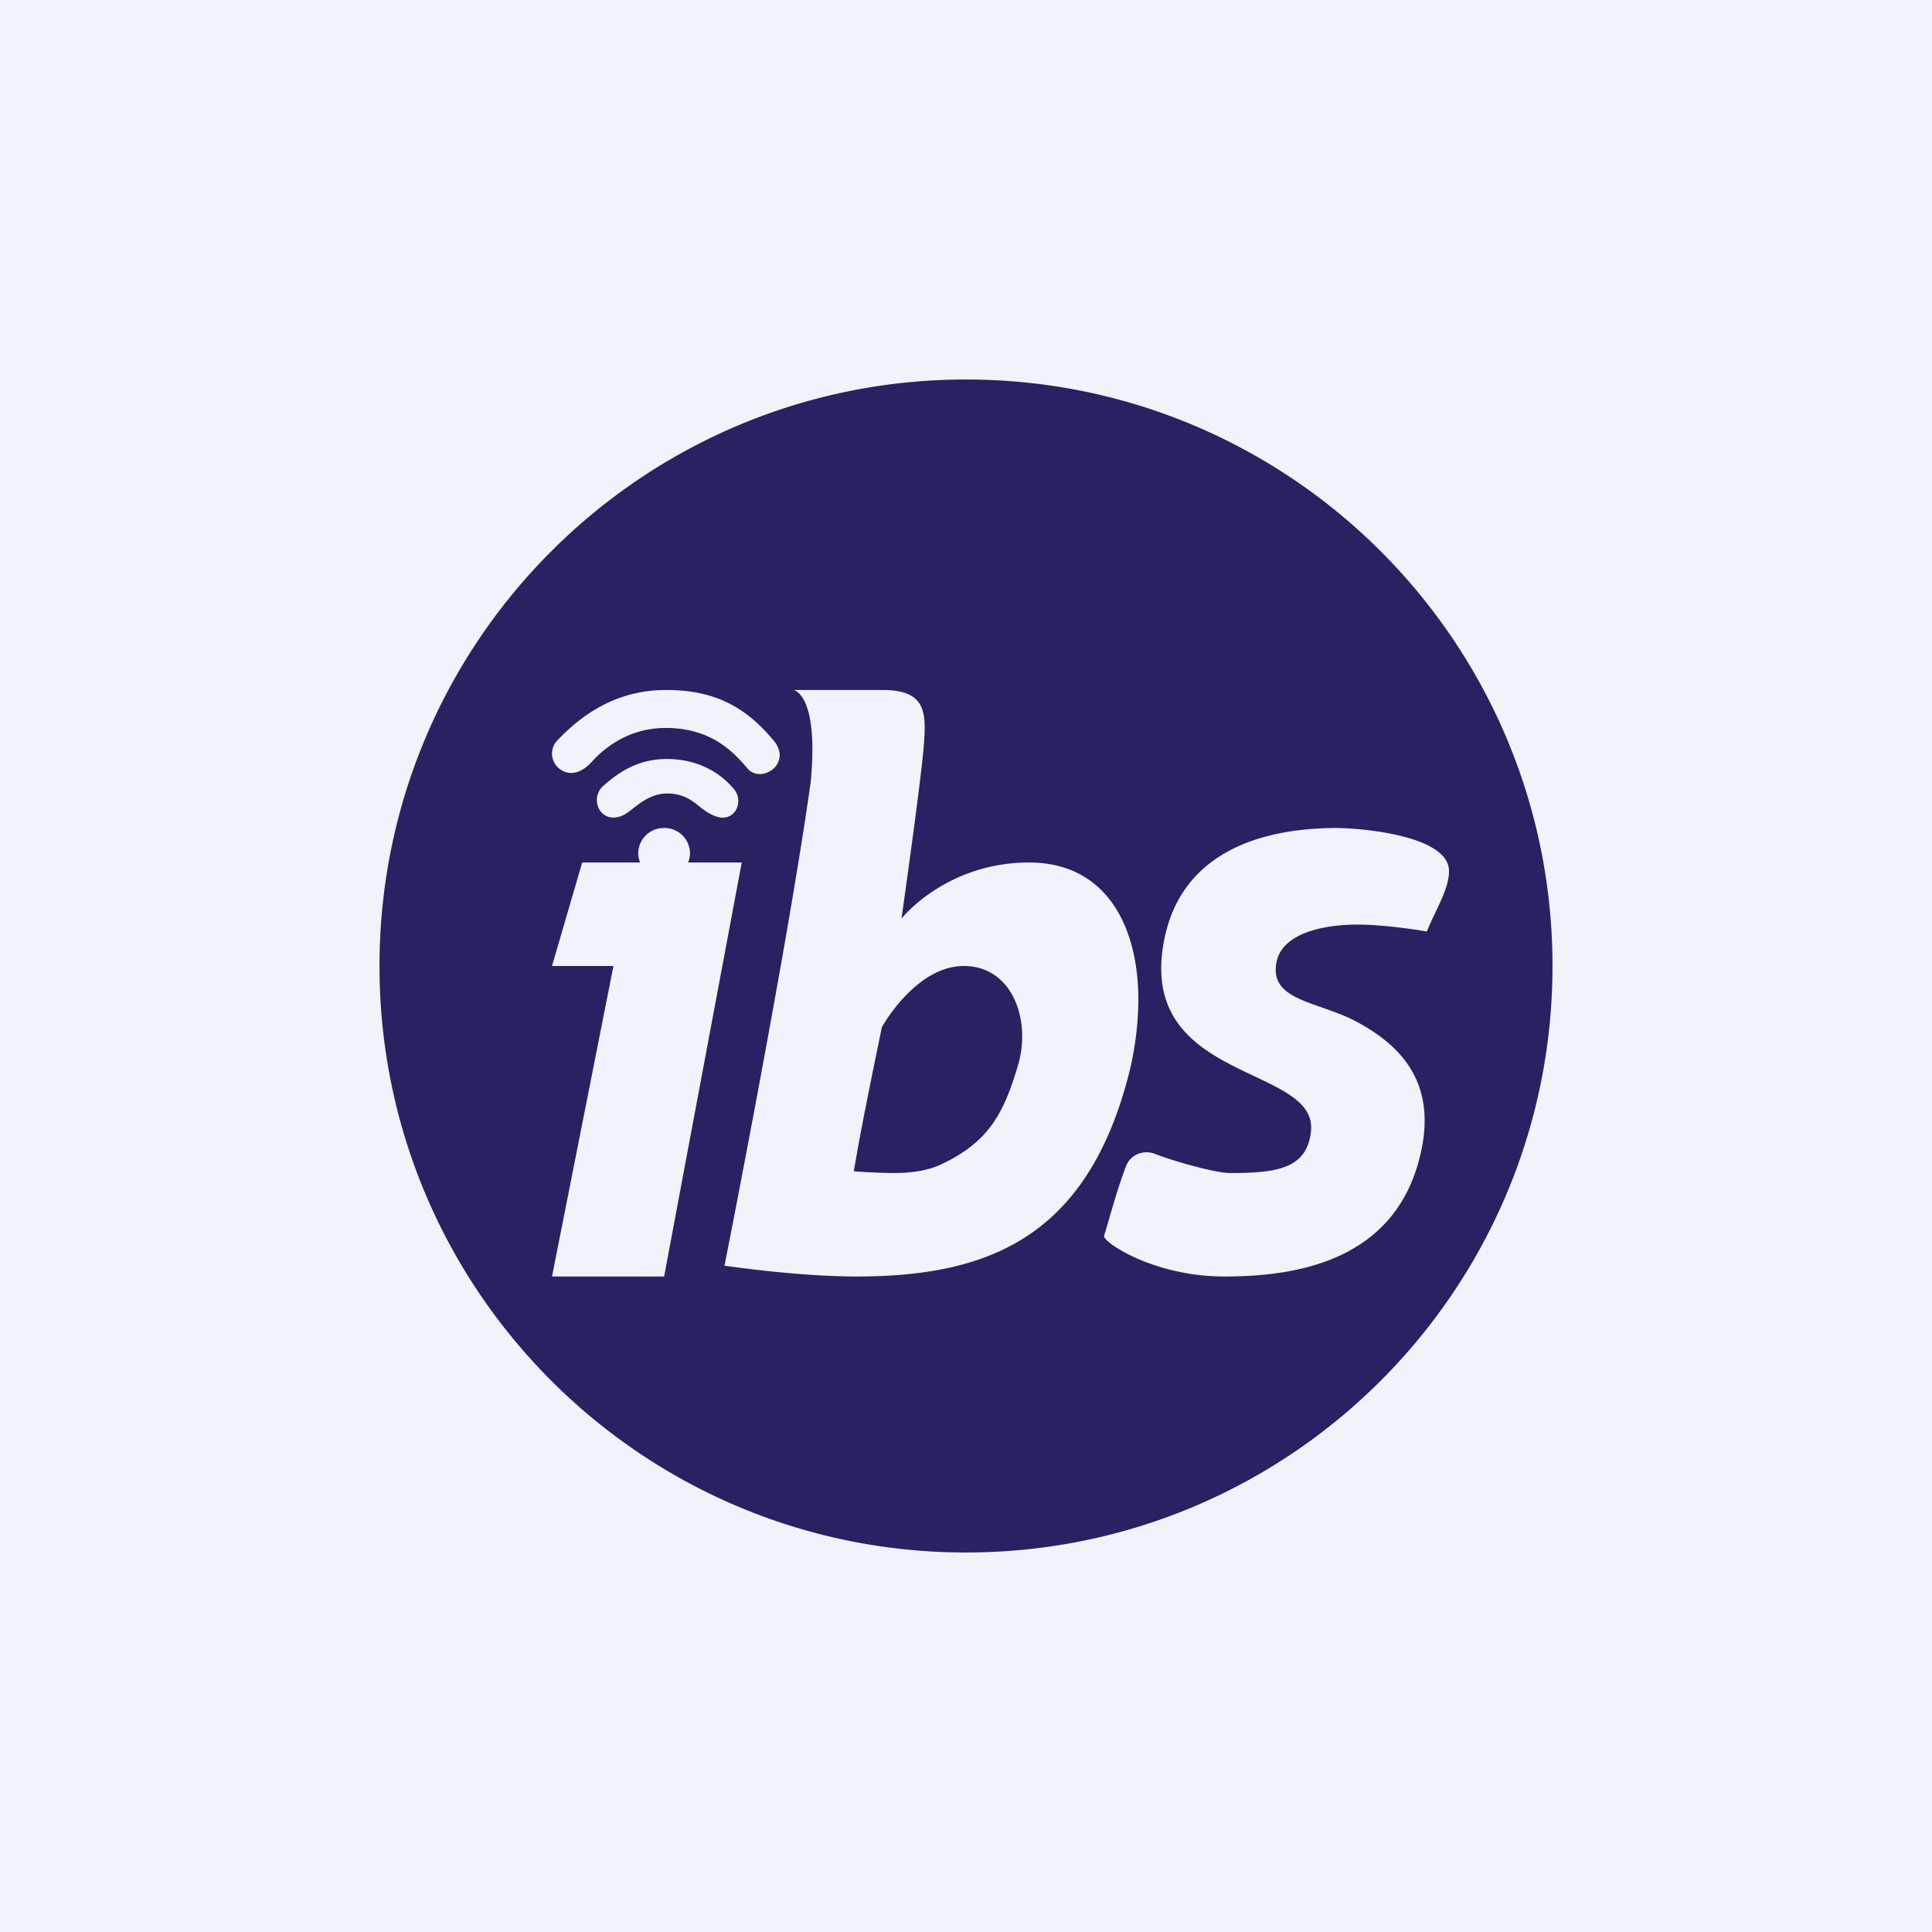 <svg xmlns="http://www.w3.org/2000/svg" width="56" height="56" fill="none" viewBox="0 0 56 56"><path fill="#F0F3FA" d="M0 0h56v56H0z"/><path fill="#272261" fill-rule="evenodd" d="M28 45c9.389 0 17-7.611 17-17s-7.611-17-17-17-17 7.611-17 17 7.611 17 17 17Zm11.327-18.2c.91 0 2.031.2 2.031.2.076-.19.165-.378.253-.563.199-.418.389-.818.389-1.187 0-1.062-2.673-1.25-3.25-1.25-2.063 0-4.475.624-5 3.219-.506 2.502 1.194 3.307 2.594 3.969.932.44 1.731.819 1.656 1.593-.106 1.1-1 1.22-2.344 1.22-.437 0-1.694-.361-2.17-.552-.329-.133-.715.01-.846.35-.191.494-.361 1.08-.497 1.547-.053.183-.101.348-.143.482C32 36.021 33.448 37 35.49 37c2.041 0 4.844-.427 5.635-3.352.543-2.006-.267-3.211-1.798-4.03-.33-.177-.686-.302-1.018-.418-.8-.28-1.463-.512-1.309-1.31.17-.877 1.455-1.09 2.327-1.09ZM19.946 25a.707.707 0 0 0 .054-.273.739.739 0 0 0-.75-.727.739.739 0 0 0-.75.727c0 .097.02.189.055.273h-1.68L16 28h1.781L16 37h3.25l2.25-12h-1.555Zm-.61-3c-.773 0-1.323.31-1.864.792a.543.543 0 0 0-.172.413c.007.259.197.491.471.492.174 0 .313-.06.463-.175l.08-.061c.266-.21.588-.461 1.022-.461.467 0 .715.197.942.379l.074.058c.163.127.4.264.593.263.235 0 .455-.178.455-.495 0-.1-.037-.222-.12-.324-.468-.57-1.17-.881-1.944-.881ZM23 20s.74.101.5 2.655c-.656 4.719-2.5 14.032-2.5 14.032s2.111.313 3.826.313c3.74 0 6.577-1.084 7.83-5.627a9.067 9.067 0 0 0 .34-2.373c.004-2.225-.985-4-3.166-4-2.415 0-3.7 1.625-3.7 1.625s.575-4.026.651-5.063c.068-.924.051-1.562-1.197-1.562H23Zm1.787 13.723c.194-1.12.443-2.333.648-3.333l.126-.616S26.535 28 27.938 28c1.402 0 1.968 1.563 1.562 2.906-.406 1.344-.818 2.184-2.22 2.845-.369.174-.861.249-1.313.249-.651 0-1.22-.051-1.22-.051l.04-.226ZM19.308 20c-1.199 0-2.245.488-3.183 1.494a.557.557 0 0 0-.125.366c.006.16.085.319.211.419.278.22.624.152.945-.2.405-.446 1.107-.979 2.145-.979 1.346 0 1.991.736 2.37 1.179.15.175.43.228.696.043a.54.54 0 0 0 .233-.462.677.677 0 0 0-.164-.379C21.586 20.44 20.641 20 19.308 20Z" clip-rule="evenodd"/></svg>